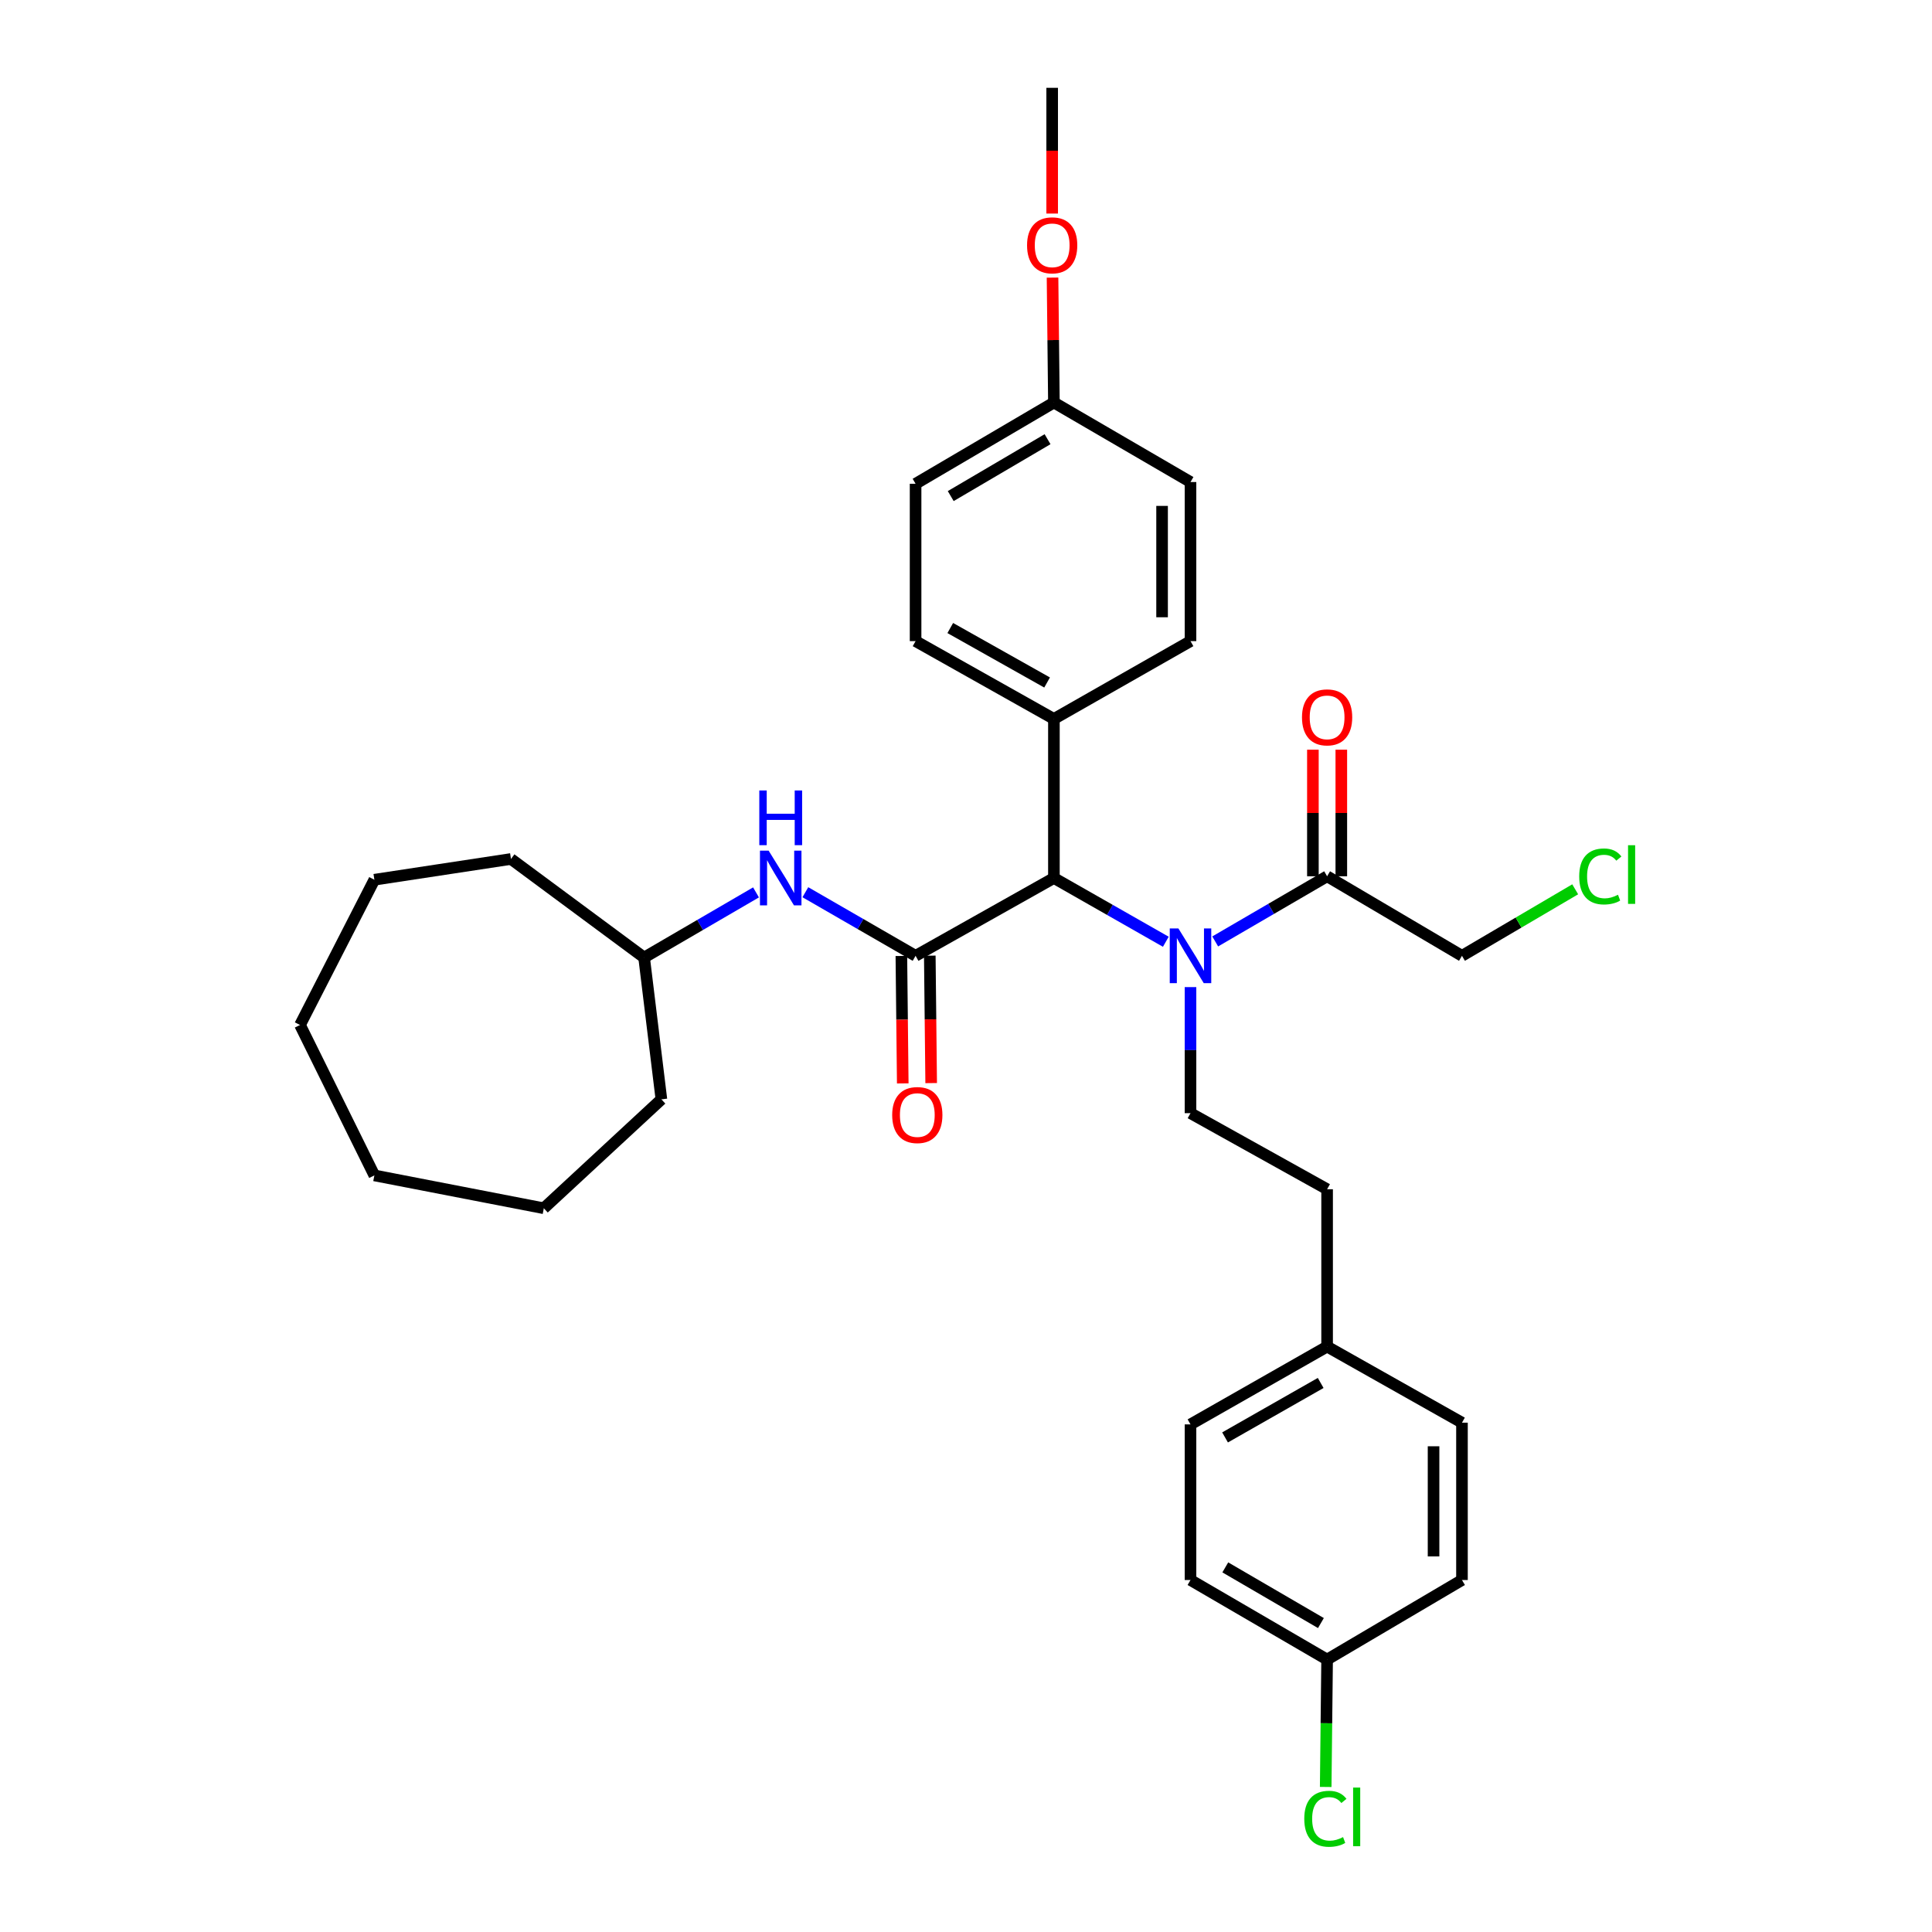 <?xml version='1.0' encoding='iso-8859-1'?>
<svg version='1.1' baseProfile='full'
              xmlns='http://www.w3.org/2000/svg'
                      xmlns:rdkit='http://www.rdkit.org/xml'
                      xmlns:xlink='http://www.w3.org/1999/xlink'
                  xml:space='preserve'
width='1000px' height='1000px' viewBox='0 0 1000 1000'>
<!-- END OF HEADER -->
<rect style='opacity:1.0;fill:#FFFFFF;stroke:none' width='1000' height='1000' x='0' y='0'> </rect>
<path class='bond-0' d='M 473.905,494.728 L 545.502,454.455' style='fill:none;fill-rule:evenodd;stroke:#000000;stroke-width:6px;stroke-linecap:butt;stroke-linejoin:miter;stroke-opacity:1' />
<path class='bond-1' d='M 473.905,494.728 L 445.378,478.27' style='fill:none;fill-rule:evenodd;stroke:#000000;stroke-width:6px;stroke-linecap:butt;stroke-linejoin:miter;stroke-opacity:1' />
<path class='bond-1' d='M 445.378,478.27 L 416.851,461.813' style='fill:none;fill-rule:evenodd;stroke:#0000FF;stroke-width:6px;stroke-linecap:butt;stroke-linejoin:miter;stroke-opacity:1' />
<path class='bond-2' d='M 466.55,494.807 L 466.907,527.786' style='fill:none;fill-rule:evenodd;stroke:#000000;stroke-width:6px;stroke-linecap:butt;stroke-linejoin:miter;stroke-opacity:1' />
<path class='bond-2' d='M 466.907,527.786 L 467.264,560.765' style='fill:none;fill-rule:evenodd;stroke:#FF0000;stroke-width:6px;stroke-linecap:butt;stroke-linejoin:miter;stroke-opacity:1' />
<path class='bond-2' d='M 481.259,494.648 L 481.616,527.627' style='fill:none;fill-rule:evenodd;stroke:#000000;stroke-width:6px;stroke-linecap:butt;stroke-linejoin:miter;stroke-opacity:1' />
<path class='bond-2' d='M 481.616,527.627 L 481.973,560.606' style='fill:none;fill-rule:evenodd;stroke:#FF0000;stroke-width:6px;stroke-linecap:butt;stroke-linejoin:miter;stroke-opacity:1' />
<path class='bond-3' d='M 603.427,487.451 L 574.465,470.953' style='fill:none;fill-rule:evenodd;stroke:#0000FF;stroke-width:6px;stroke-linecap:butt;stroke-linejoin:miter;stroke-opacity:1' />
<path class='bond-3' d='M 574.465,470.953 L 545.502,454.455' style='fill:none;fill-rule:evenodd;stroke:#000000;stroke-width:6px;stroke-linecap:butt;stroke-linejoin:miter;stroke-opacity:1' />
<path class='bond-4' d='M 628.987,487.283 L 657.947,470.419' style='fill:none;fill-rule:evenodd;stroke:#0000FF;stroke-width:6px;stroke-linecap:butt;stroke-linejoin:miter;stroke-opacity:1' />
<path class='bond-4' d='M 657.947,470.419 L 686.908,453.556' style='fill:none;fill-rule:evenodd;stroke:#000000;stroke-width:6px;stroke-linecap:butt;stroke-linejoin:miter;stroke-opacity:1' />
<path class='bond-5' d='M 616.201,510.924 L 616.201,543.549' style='fill:none;fill-rule:evenodd;stroke:#0000FF;stroke-width:6px;stroke-linecap:butt;stroke-linejoin:miter;stroke-opacity:1' />
<path class='bond-5' d='M 616.201,543.549 L 616.201,576.173' style='fill:none;fill-rule:evenodd;stroke:#000000;stroke-width:6px;stroke-linecap:butt;stroke-linejoin:miter;stroke-opacity:1' />
<path class='bond-6' d='M 545.502,454.455 L 545.502,372.118' style='fill:none;fill-rule:evenodd;stroke:#000000;stroke-width:6px;stroke-linecap:butt;stroke-linejoin:miter;stroke-opacity:1' />
<path class='bond-7' d='M 694.263,453.556 L 694.263,420.797' style='fill:none;fill-rule:evenodd;stroke:#000000;stroke-width:6px;stroke-linecap:butt;stroke-linejoin:miter;stroke-opacity:1' />
<path class='bond-7' d='M 694.263,420.797 L 694.263,388.038' style='fill:none;fill-rule:evenodd;stroke:#FF0000;stroke-width:6px;stroke-linecap:butt;stroke-linejoin:miter;stroke-opacity:1' />
<path class='bond-7' d='M 679.553,453.556 L 679.553,420.797' style='fill:none;fill-rule:evenodd;stroke:#000000;stroke-width:6px;stroke-linecap:butt;stroke-linejoin:miter;stroke-opacity:1' />
<path class='bond-7' d='M 679.553,420.797 L 679.553,388.038' style='fill:none;fill-rule:evenodd;stroke:#FF0000;stroke-width:6px;stroke-linecap:butt;stroke-linejoin:miter;stroke-opacity:1' />
<path class='bond-8' d='M 686.908,453.556 L 756.716,494.728' style='fill:none;fill-rule:evenodd;stroke:#000000;stroke-width:6px;stroke-linecap:butt;stroke-linejoin:miter;stroke-opacity:1' />
<path class='bond-9' d='M 391.311,461.9 L 362.35,478.763' style='fill:none;fill-rule:evenodd;stroke:#0000FF;stroke-width:6px;stroke-linecap:butt;stroke-linejoin:miter;stroke-opacity:1' />
<path class='bond-9' d='M 362.35,478.763 L 333.39,495.627' style='fill:none;fill-rule:evenodd;stroke:#000000;stroke-width:6px;stroke-linecap:butt;stroke-linejoin:miter;stroke-opacity:1' />
<path class='bond-10' d='M 616.201,576.173 L 686.908,615.547' style='fill:none;fill-rule:evenodd;stroke:#000000;stroke-width:6px;stroke-linecap:butt;stroke-linejoin:miter;stroke-opacity:1' />
<path class='bond-11' d='M 545.502,372.118 L 473.905,331.845' style='fill:none;fill-rule:evenodd;stroke:#000000;stroke-width:6px;stroke-linecap:butt;stroke-linejoin:miter;stroke-opacity:1' />
<path class='bond-11' d='M 541.974,353.256 L 491.856,325.065' style='fill:none;fill-rule:evenodd;stroke:#000000;stroke-width:6px;stroke-linecap:butt;stroke-linejoin:miter;stroke-opacity:1' />
<path class='bond-12' d='M 545.502,372.118 L 616.201,331.845' style='fill:none;fill-rule:evenodd;stroke:#000000;stroke-width:6px;stroke-linecap:butt;stroke-linejoin:miter;stroke-opacity:1' />
<path class='bond-13' d='M 473.905,331.845 L 473.905,250.4' style='fill:none;fill-rule:evenodd;stroke:#000000;stroke-width:6px;stroke-linecap:butt;stroke-linejoin:miter;stroke-opacity:1' />
<path class='bond-14' d='M 616.201,331.845 L 616.201,249.501' style='fill:none;fill-rule:evenodd;stroke:#000000;stroke-width:6px;stroke-linecap:butt;stroke-linejoin:miter;stroke-opacity:1' />
<path class='bond-14' d='M 601.491,319.494 L 601.491,261.853' style='fill:none;fill-rule:evenodd;stroke:#000000;stroke-width:6px;stroke-linecap:butt;stroke-linejoin:miter;stroke-opacity:1' />
<path class='bond-15' d='M 686.908,615.547 L 686.908,696.993' style='fill:none;fill-rule:evenodd;stroke:#000000;stroke-width:6px;stroke-linecap:butt;stroke-linejoin:miter;stroke-opacity:1' />
<path class='bond-16' d='M 686.908,858.984 L 616.201,817.812' style='fill:none;fill-rule:evenodd;stroke:#000000;stroke-width:6px;stroke-linecap:butt;stroke-linejoin:miter;stroke-opacity:1' />
<path class='bond-16' d='M 683.704,840.096 L 634.209,811.276' style='fill:none;fill-rule:evenodd;stroke:#000000;stroke-width:6px;stroke-linecap:butt;stroke-linejoin:miter;stroke-opacity:1' />
<path class='bond-17' d='M 686.908,858.984 L 686.544,891.955' style='fill:none;fill-rule:evenodd;stroke:#000000;stroke-width:6px;stroke-linecap:butt;stroke-linejoin:miter;stroke-opacity:1' />
<path class='bond-17' d='M 686.544,891.955 L 686.18,924.925' style='fill:none;fill-rule:evenodd;stroke:#00CC00;stroke-width:6px;stroke-linecap:butt;stroke-linejoin:miter;stroke-opacity:1' />
<path class='bond-18' d='M 686.908,858.984 L 756.716,817.812' style='fill:none;fill-rule:evenodd;stroke:#000000;stroke-width:6px;stroke-linecap:butt;stroke-linejoin:miter;stroke-opacity:1' />
<path class='bond-19' d='M 686.908,696.993 L 756.716,736.375' style='fill:none;fill-rule:evenodd;stroke:#000000;stroke-width:6px;stroke-linecap:butt;stroke-linejoin:miter;stroke-opacity:1' />
<path class='bond-20' d='M 686.908,696.993 L 616.201,737.266' style='fill:none;fill-rule:evenodd;stroke:#000000;stroke-width:6px;stroke-linecap:butt;stroke-linejoin:miter;stroke-opacity:1' />
<path class='bond-20' d='M 683.582,715.816 L 634.087,744.007' style='fill:none;fill-rule:evenodd;stroke:#000000;stroke-width:6px;stroke-linecap:butt;stroke-linejoin:miter;stroke-opacity:1' />
<path class='bond-21' d='M 545.502,208.337 L 616.201,249.501' style='fill:none;fill-rule:evenodd;stroke:#000000;stroke-width:6px;stroke-linecap:butt;stroke-linejoin:miter;stroke-opacity:1' />
<path class='bond-22' d='M 545.502,208.337 L 545.145,176.012' style='fill:none;fill-rule:evenodd;stroke:#000000;stroke-width:6px;stroke-linecap:butt;stroke-linejoin:miter;stroke-opacity:1' />
<path class='bond-22' d='M 545.145,176.012 L 544.789,143.688' style='fill:none;fill-rule:evenodd;stroke:#FF0000;stroke-width:6px;stroke-linecap:butt;stroke-linejoin:miter;stroke-opacity:1' />
<path class='bond-23' d='M 545.502,208.337 L 473.905,250.4' style='fill:none;fill-rule:evenodd;stroke:#000000;stroke-width:6px;stroke-linecap:butt;stroke-linejoin:miter;stroke-opacity:1' />
<path class='bond-23' d='M 542.214,227.33 L 492.096,256.774' style='fill:none;fill-rule:evenodd;stroke:#000000;stroke-width:6px;stroke-linecap:butt;stroke-linejoin:miter;stroke-opacity:1' />
<path class='bond-24' d='M 333.39,495.627 L 342.338,569.014' style='fill:none;fill-rule:evenodd;stroke:#000000;stroke-width:6px;stroke-linecap:butt;stroke-linejoin:miter;stroke-opacity:1' />
<path class='bond-25' d='M 333.39,495.627 L 264.481,444.607' style='fill:none;fill-rule:evenodd;stroke:#000000;stroke-width:6px;stroke-linecap:butt;stroke-linejoin:miter;stroke-opacity:1' />
<path class='bond-26' d='M 756.716,494.728 L 786.017,477.514' style='fill:none;fill-rule:evenodd;stroke:#000000;stroke-width:6px;stroke-linecap:butt;stroke-linejoin:miter;stroke-opacity:1' />
<path class='bond-26' d='M 786.017,477.514 L 815.318,460.3' style='fill:none;fill-rule:evenodd;stroke:#00CC00;stroke-width:6px;stroke-linecap:butt;stroke-linejoin:miter;stroke-opacity:1' />
<path class='bond-27' d='M 756.716,817.812 L 756.716,736.375' style='fill:none;fill-rule:evenodd;stroke:#000000;stroke-width:6px;stroke-linecap:butt;stroke-linejoin:miter;stroke-opacity:1' />
<path class='bond-27' d='M 742.006,805.597 L 742.006,748.591' style='fill:none;fill-rule:evenodd;stroke:#000000;stroke-width:6px;stroke-linecap:butt;stroke-linejoin:miter;stroke-opacity:1' />
<path class='bond-28' d='M 616.201,817.812 L 616.201,737.266' style='fill:none;fill-rule:evenodd;stroke:#000000;stroke-width:6px;stroke-linecap:butt;stroke-linejoin:miter;stroke-opacity:1' />
<path class='bond-29' d='M 544.603,110.536 L 544.603,77.995' style='fill:none;fill-rule:evenodd;stroke:#FF0000;stroke-width:6px;stroke-linecap:butt;stroke-linejoin:miter;stroke-opacity:1' />
<path class='bond-29' d='M 544.603,77.995 L 544.603,45.455' style='fill:none;fill-rule:evenodd;stroke:#000000;stroke-width:6px;stroke-linecap:butt;stroke-linejoin:miter;stroke-opacity:1' />
<path class='bond-30' d='M 342.338,569.014 L 281.479,625.395' style='fill:none;fill-rule:evenodd;stroke:#000000;stroke-width:6px;stroke-linecap:butt;stroke-linejoin:miter;stroke-opacity:1' />
<path class='bond-31' d='M 264.481,444.607 L 193.774,455.345' style='fill:none;fill-rule:evenodd;stroke:#000000;stroke-width:6px;stroke-linecap:butt;stroke-linejoin:miter;stroke-opacity:1' />
<path class='bond-32' d='M 193.774,455.345 L 155.29,530.531' style='fill:none;fill-rule:evenodd;stroke:#000000;stroke-width:6px;stroke-linecap:butt;stroke-linejoin:miter;stroke-opacity:1' />
<path class='bond-33' d='M 281.479,625.395 L 193.774,608.388' style='fill:none;fill-rule:evenodd;stroke:#000000;stroke-width:6px;stroke-linecap:butt;stroke-linejoin:miter;stroke-opacity:1' />
<path class='bond-34' d='M 193.774,608.388 L 155.29,530.531' style='fill:none;fill-rule:evenodd;stroke:#000000;stroke-width:6px;stroke-linecap:butt;stroke-linejoin:miter;stroke-opacity:1' />
<path  class='atom-1' d='M 609.941 480.568
L 619.221 495.568
Q 620.141 497.048, 621.621 499.728
Q 623.101 502.408, 623.181 502.568
L 623.181 480.568
L 626.941 480.568
L 626.941 508.888
L 623.061 508.888
L 613.101 492.488
Q 611.941 490.568, 610.701 488.368
Q 609.501 486.168, 609.141 485.488
L 609.141 508.888
L 605.461 508.888
L 605.461 480.568
L 609.941 480.568
' fill='#0000FF'/>
<path  class='atom-4' d='M 397.837 440.295
L 407.117 455.295
Q 408.037 456.775, 409.517 459.455
Q 410.997 462.135, 411.077 462.295
L 411.077 440.295
L 414.837 440.295
L 414.837 468.615
L 410.957 468.615
L 400.997 452.215
Q 399.837 450.295, 398.597 448.095
Q 397.397 445.895, 397.037 445.215
L 397.037 468.615
L 393.357 468.615
L 393.357 440.295
L 397.837 440.295
' fill='#0000FF'/>
<path  class='atom-4' d='M 393.017 409.143
L 396.857 409.143
L 396.857 421.183
L 411.337 421.183
L 411.337 409.143
L 415.177 409.143
L 415.177 437.463
L 411.337 437.463
L 411.337 424.383
L 396.857 424.383
L 396.857 437.463
L 393.017 437.463
L 393.017 409.143
' fill='#0000FF'/>
<path  class='atom-6' d='M 461.795 577.144
Q 461.795 570.344, 465.155 566.544
Q 468.515 562.744, 474.795 562.744
Q 481.075 562.744, 484.435 566.544
Q 487.795 570.344, 487.795 577.144
Q 487.795 584.024, 484.395 587.944
Q 480.995 591.824, 474.795 591.824
Q 468.555 591.824, 465.155 587.944
Q 461.795 584.064, 461.795 577.144
M 474.795 588.624
Q 479.115 588.624, 481.435 585.744
Q 483.795 582.824, 483.795 577.144
Q 483.795 571.584, 481.435 568.784
Q 479.115 565.944, 474.795 565.944
Q 470.475 565.944, 468.115 568.744
Q 465.795 571.544, 465.795 577.144
Q 465.795 582.864, 468.115 585.744
Q 470.475 588.624, 474.795 588.624
' fill='#FF0000'/>
<path  class='atom-8' d='M 673.908 371.3
Q 673.908 364.5, 677.268 360.7
Q 680.628 356.9, 686.908 356.9
Q 693.188 356.9, 696.548 360.7
Q 699.908 364.5, 699.908 371.3
Q 699.908 378.18, 696.508 382.1
Q 693.108 385.98, 686.908 385.98
Q 680.668 385.98, 677.268 382.1
Q 673.908 378.22, 673.908 371.3
M 686.908 382.78
Q 691.228 382.78, 693.548 379.9
Q 695.908 376.98, 695.908 371.3
Q 695.908 365.74, 693.548 362.94
Q 691.228 360.1, 686.908 360.1
Q 682.588 360.1, 680.228 362.9
Q 677.908 365.7, 677.908 371.3
Q 677.908 377.02, 680.228 379.9
Q 682.588 382.78, 686.908 382.78
' fill='#FF0000'/>
<path  class='atom-18' d='M 675.089 941.402
Q 675.089 934.362, 678.369 930.682
Q 681.689 926.962, 687.969 926.962
Q 693.809 926.962, 696.929 931.082
L 694.289 933.242
Q 692.009 930.242, 687.969 930.242
Q 683.689 930.242, 681.409 933.122
Q 679.169 935.962, 679.169 941.402
Q 679.169 947.002, 681.489 949.882
Q 683.849 952.762, 688.409 952.762
Q 691.529 952.762, 695.169 950.882
L 696.289 953.882
Q 694.809 954.842, 692.569 955.402
Q 690.329 955.962, 687.849 955.962
Q 681.689 955.962, 678.369 952.202
Q 675.089 948.442, 675.089 941.402
' fill='#00CC00'/>
<path  class='atom-18' d='M 700.369 925.242
L 704.049 925.242
L 704.049 955.602
L 700.369 955.602
L 700.369 925.242
' fill='#00CC00'/>
<path  class='atom-24' d='M 817.394 453.645
Q 817.394 446.605, 820.674 442.925
Q 823.994 439.205, 830.274 439.205
Q 836.114 439.205, 839.234 443.325
L 836.594 445.485
Q 834.314 442.485, 830.274 442.485
Q 825.994 442.485, 823.714 445.365
Q 821.474 448.205, 821.474 453.645
Q 821.474 459.245, 823.794 462.125
Q 826.154 465.005, 830.714 465.005
Q 833.834 465.005, 837.474 463.125
L 838.594 466.125
Q 837.114 467.085, 834.874 467.645
Q 832.634 468.205, 830.154 468.205
Q 823.994 468.205, 820.674 464.445
Q 817.394 460.685, 817.394 453.645
' fill='#00CC00'/>
<path  class='atom-24' d='M 842.674 437.485
L 846.354 437.485
L 846.354 467.845
L 842.674 467.845
L 842.674 437.485
' fill='#00CC00'/>
<path  class='atom-25' d='M 531.603 126.972
Q 531.603 120.172, 534.963 116.372
Q 538.323 112.572, 544.603 112.572
Q 550.883 112.572, 554.243 116.372
Q 557.603 120.172, 557.603 126.972
Q 557.603 133.852, 554.203 137.772
Q 550.803 141.652, 544.603 141.652
Q 538.363 141.652, 534.963 137.772
Q 531.603 133.892, 531.603 126.972
M 544.603 138.452
Q 548.923 138.452, 551.243 135.572
Q 553.603 132.652, 553.603 126.972
Q 553.603 121.412, 551.243 118.612
Q 548.923 115.772, 544.603 115.772
Q 540.283 115.772, 537.923 118.572
Q 535.603 121.372, 535.603 126.972
Q 535.603 132.692, 537.923 135.572
Q 540.283 138.452, 544.603 138.452
' fill='#FF0000'/>
</svg>
